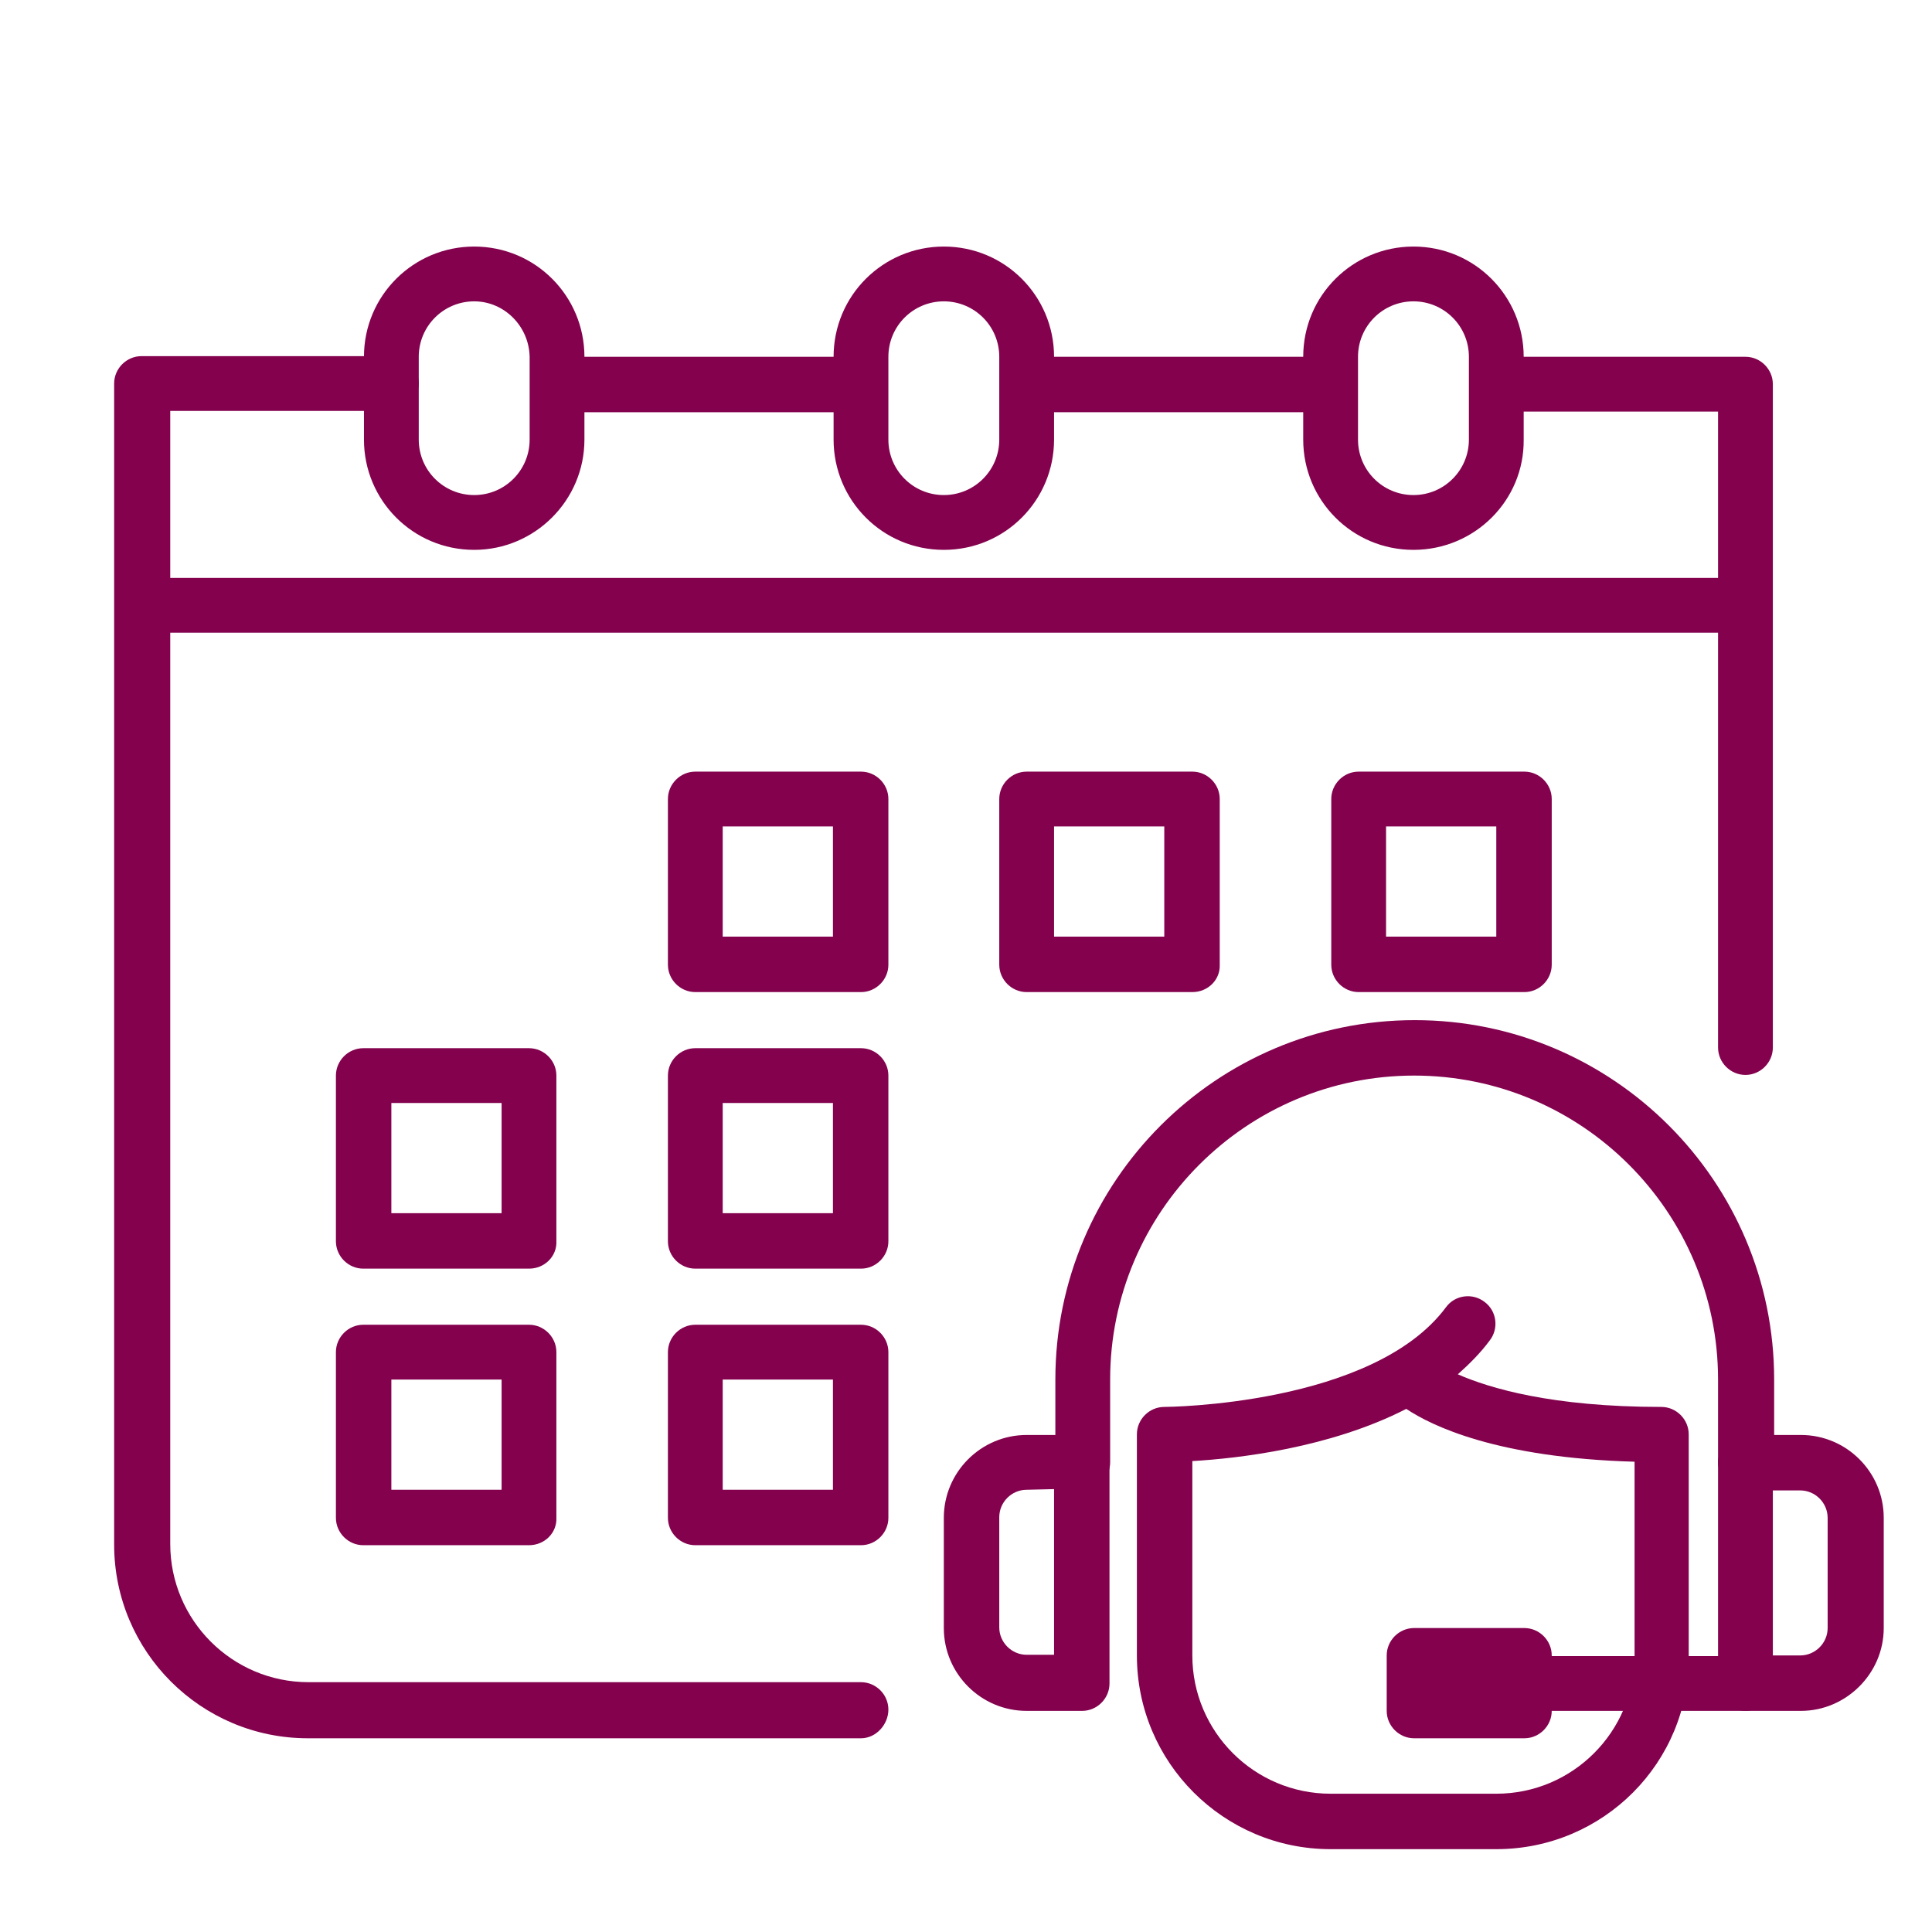 <svg xmlns="http://www.w3.org/2000/svg" xmlns:xlink="http://www.w3.org/1999/xlink" id="Layer_1" x="0px" y="0px" viewBox="0 0 296.2 296.2" style="enable-background:new 0 0 296.2 296.2;" xml:space="preserve"><style type="text/css">	.st0{fill:#83014D;}</style><path class="st0" d="M132,266.5H47.2c-16.4,0-29.7-13.3-29.7-29.7v-178c0-2.3,1.9-4.2,4.2-4.2H60c2.3,0,4.2,1.9,4.2,4.2 s-1.9,4.2-4.2,4.2H26.1v173.7c0,11.7,9.5,21.2,21.2,21.2H132c2.3,0,4.2,1.9,4.2,4.2S134.3,266.5,132,266.5L132,266.5z"></path><path class="st0" d="M267.6,164.8c-2.3,0-4.2-1.9-4.2-4.2V63.1h-33.9c-2.3,0-4.2-1.9-4.2-4.2c0-2.3,1.9-4.2,4.2-4.2h38.1 c2.3,0,4.2,1.9,4.2,4.2v101.7C271.8,162.9,269.9,164.8,267.6,164.8z"></path><path class="st0" d="M157.4,54.7H204v8.5h-46.6V54.7z"></path><path class="st0" d="M85.4,54.7H132v8.5H85.4V54.7z"></path><path class="st0" d="M21.8,88.6h245.8V97H21.8V88.6z"></path><path class="st0" d="M144.7,84.3c-9.4,0-16.9-7.6-16.9-16.9V54.7c0-9.4,7.6-16.9,16.9-16.9c9.4,0,16.9,7.6,16.9,16.9v12.7 C161.6,76.7,154.1,84.3,144.7,84.3z M144.7,46.2c-4.7,0-8.5,3.8-8.5,8.5v12.7c0,4.7,3.8,8.5,8.5,8.5c4.7,0,8.5-3.8,8.5-8.5V54.7 C153.2,50,149.4,46.2,144.7,46.2L144.7,46.2z"></path><path class="st0" d="M72.7,84.3c-9.4,0-16.9-7.6-16.9-16.9V54.7c0-9.4,7.6-16.9,16.9-16.9c9.4,0,16.9,7.6,16.9,16.9v12.7 C89.6,76.7,82,84.3,72.7,84.3z M72.7,46.2c-4.7,0-8.5,3.8-8.5,8.5v12.7c0,4.7,3.8,8.5,8.5,8.5c4.7,0,8.5-3.8,8.5-8.5V54.7 C81.1,50,77.3,46.2,72.7,46.2z"></path><path class="st0" d="M216.7,84.3c-9.4,0-16.9-7.6-16.9-16.9V54.7c0-9.4,7.6-16.9,16.9-16.9c9.4,0,16.9,7.6,16.9,16.9v12.7 C233.7,76.7,226.1,84.3,216.7,84.3z M216.7,46.2c-4.7,0-8.5,3.8-8.5,8.5v12.7c0,4.7,3.8,8.5,8.5,8.5c4.7,0,8.5-3.8,8.5-8.5V54.7 C225.2,50,221.4,46.2,216.7,46.2z"></path><path class="st0" d="M132,152.1h-25.4c-2.3,0-4.2-1.9-4.2-4.2v-25.4c0-2.3,1.9-4.2,4.2-4.2H132c2.3,0,4.2,1.9,4.2,4.2v25.4 C136.2,150.2,134.3,152.1,132,152.1z M110.8,143.6h16.9v-16.9h-16.9V143.6z"></path><path class="st0" d="M182.8,152.1h-25.4c-2.3,0-4.2-1.9-4.2-4.2v-25.4c0-2.3,1.9-4.2,4.2-4.2h25.4c2.3,0,4.2,1.9,4.2,4.2v25.4 C187.1,150.2,185.2,152.1,182.8,152.1z M161.6,143.6h16.9v-16.9h-16.9V143.6z"></path><path class="st0" d="M233.7,152.1h-25.4c-2.3,0-4.2-1.9-4.2-4.2v-25.4c0-2.3,1.9-4.2,4.2-4.2h25.4c2.3,0,4.2,1.9,4.2,4.2v25.4 C237.9,150.2,236,152.1,233.7,152.1z M212.5,143.6h16.9v-16.9h-16.9V143.6z"></path><path class="st0" d="M81.1,194.5H55.7c-2.3,0-4.2-1.9-4.2-4.2v-25.4c0-2.3,1.9-4.2,4.2-4.2h25.4c2.3,0,4.2,1.9,4.2,4.2v25.4 C85.4,192.6,83.5,194.5,81.1,194.5z M60,186h16.9v-16.9H60V186z"></path><path class="st0" d="M132,194.5h-25.4c-2.3,0-4.2-1.9-4.2-4.2v-25.4c0-2.3,1.9-4.2,4.2-4.2H132c2.3,0,4.2,1.9,4.2,4.2v25.4 C136.2,192.6,134.3,194.5,132,194.5z M110.8,186h16.9v-16.9h-16.9V186z"></path><path class="st0" d="M81.1,236.9H55.7c-2.3,0-4.2-1.9-4.2-4.2v-25.4c0-2.3,1.9-4.2,4.2-4.2h25.4c2.3,0,4.2,1.9,4.2,4.2v25.4 C85.4,235,83.5,236.9,81.1,236.9z M60,228.4h16.9v-16.9H60V228.4z"></path><path class="st0" d="M132,236.9h-25.4c-2.3,0-4.2-1.9-4.2-4.2v-25.4c0-2.3,1.9-4.2,4.2-4.2H132c2.3,0,4.2,1.9,4.2,4.2v25.4 C136.2,235,134.3,236.9,132,236.9z M110.8,228.4h16.9v-16.9h-16.9V228.4z"></path><g>	<path class="st0" d="M276.1,262.3h-8.5c-2.3,0-4.2-1.9-4.2-4.2v-33.9c0-2.3,1.9-4.2,4.2-4.2h8.5c7,0,12.7,5.7,12.7,12.7v16.9  C288.8,256.6,283,262.3,276.1,262.3L276.1,262.3z M271.8,253.8h4.2c2.3,0,4.2-1.9,4.2-4.2v-16.9c0-2.3-1.9-4.2-4.2-4.2h-4.2V253.8  L271.8,253.8z"></path>	<g>		<path class="st0" d="M267.6,228.4c-2.3,0-4.2-1.9-4.2-4.2v-12.7c0-25.7-20.9-46.6-46.6-46.6s-46.6,20.9-46.6,46.6v12.7   c0,2.3-1.9,4.2-4.2,4.2c-2.3,0-4.2-1.9-4.2-4.2v-12.7c0-30.4,24.7-55.1,55.1-55.1s55.1,24.7,55.1,55.1v12.7   C271.8,226.5,269.9,228.4,267.6,228.4L267.6,228.4z"></path>		<path class="st0" d="M229.4,283.5H204c-16.4,0-29.7-13.3-29.7-29.7v-33.9c0-2.3,1.9-4.2,4.2-4.2c0.3,0,32-0.2,43.2-15.3   c1.4-1.9,4.1-2.2,5.9-0.8c1.9,1.4,2.2,4.1,0.8,5.9c-1.4,1.9-3.1,3.6-4.9,5.2c4.8,2.1,14.3,5,31.2,5c2.3,0,4.2,1.9,4.2,4.2v33.9   C259.1,270.2,245.8,283.5,229.4,283.5L229.4,283.5z M182.8,224v29.8c0,11.7,9.5,21.2,21.2,21.2h25.4c11.7,0,21.2-9.5,21.2-21.2   v-29.7c-21.1-0.6-31.1-5.5-35-8.1C203.9,222,189.8,223.6,182.8,224L182.8,224L182.8,224z"></path>		<path class="st0" d="M165.9,262.3h-8.5c-7,0-12.7-5.7-12.7-12.7v-16.9c0-7,5.7-12.7,12.7-12.7h8.5c2.3,0,4.2,1.9,4.2,4.2v33.9   C170.1,260.4,168.2,262.3,165.9,262.3L165.9,262.3z M157.4,228.4c-2.3,0-4.2,1.9-4.2,4.2v16.9c0,2.3,1.9,4.2,4.2,4.2h4.2v-25.4   L157.4,228.4L157.4,228.4z"></path>		<path class="st0" d="M267.6,262.3h-33.9c-2.3,0-4.2-1.9-4.2-4.2c0-2.3,1.9-4.2,4.2-4.2h33.9c2.3,0,4.2,1.9,4.2,4.2   C271.8,260.4,269.9,262.3,267.6,262.3z"></path>		<path class="st0" d="M233.7,266.5h-16.9c-2.3,0-4.2-1.9-4.2-4.2v-8.5c0-2.3,1.9-4.2,4.2-4.2h16.9c2.3,0,4.2,1.9,4.2,4.2v8.5   C237.9,264.6,236,266.5,233.7,266.5z M221,258.1h8.5H221z"></path>	</g></g></svg>